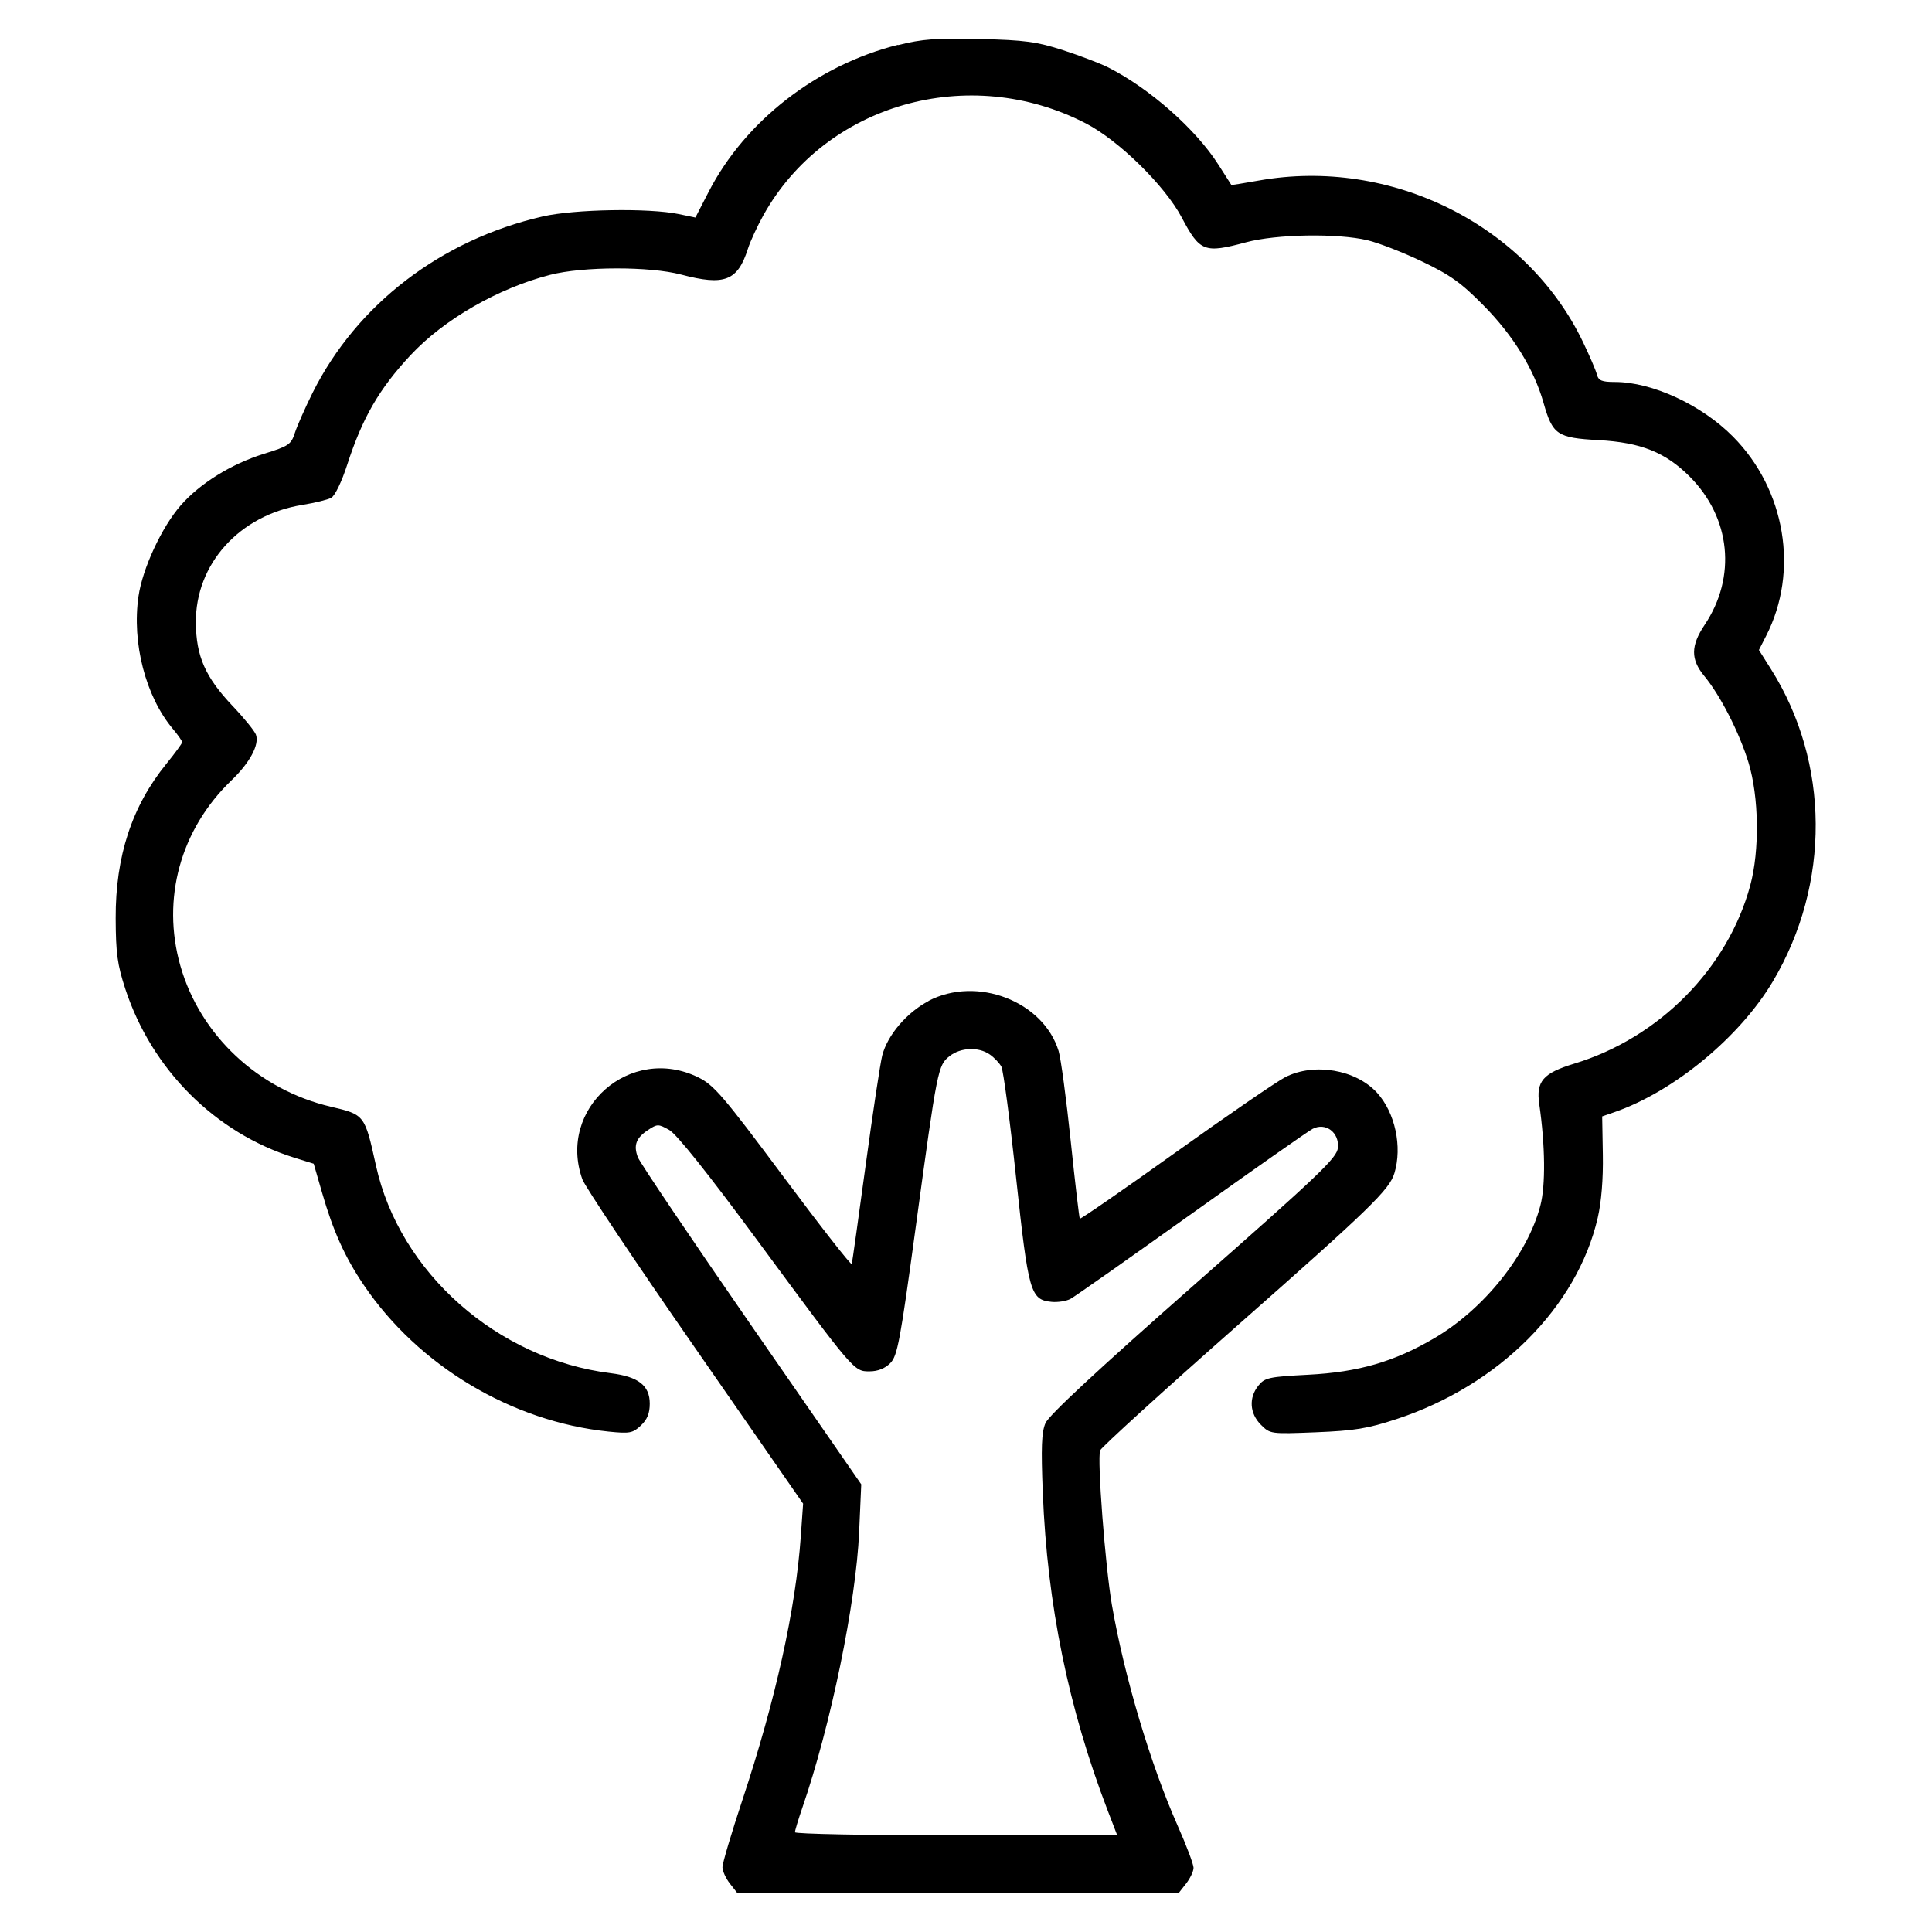<!-- Generated by IcoMoon.io -->
<svg version="1.1" xmlns="http://www.w3.org/2000/svg" width="32" height="32" viewBox="0 0 32 32">
<path d="M14.878 0.746c0.398-0.1 0.629-0.117 1.351-0.1 0.75 0.018 0.941 0.044 1.381 0.186 0.281 0.091 0.618 0.22 0.75 0.287 0.682 0.346 1.447 1.021 1.819 1.606 0.115 0.182 0.213 0.334 0.216 0.338s0.209-0.029 0.456-0.073c2.187-0.389 4.437 0.732 5.368 2.675 0.11 0.229 0.214 0.471 0.231 0.539 0.026 0.1 0.081 0.123 0.297 0.123 0.618 0 1.437 0.379 1.958 0.906 0.869 0.878 1.094 2.229 0.549 3.296l-0.121 0.237 0.2 0.317c0.976 1.547 0.988 3.558 0.033 5.169-0.548 0.925-1.641 1.827-2.624 2.168l-0.205 0.071 0.011 0.634c0.007 0.404-0.024 0.783-0.085 1.047-0.342 1.478-1.64 2.777-3.333 3.333-0.478 0.157-0.693 0.192-1.331 0.218-0.756 0.030-0.761 0.029-0.915-0.125-0.187-0.187-0.203-0.448-0.040-0.649 0.105-0.13 0.174-0.145 0.825-0.179 0.832-0.043 1.425-0.215 2.091-0.607 0.823-0.484 1.54-1.382 1.753-2.194 0.088-0.335 0.081-0.993-0.018-1.68-0.055-0.38 0.061-0.514 0.58-0.672 1.406-0.427 2.541-1.575 2.914-2.949 0.158-0.58 0.145-1.47-0.028-2.037-0.152-0.497-0.465-1.11-0.734-1.436-0.226-0.274-0.224-0.5 0.007-0.845 0.532-0.794 0.433-1.775-0.247-2.456-0.403-0.403-0.808-0.565-1.509-0.604-0.688-0.038-0.762-0.088-0.913-0.62-0.158-0.555-0.501-1.113-0.993-1.611-0.373-0.378-0.552-0.505-1.022-0.73-0.314-0.15-0.719-0.307-0.9-0.35-0.499-0.118-1.51-0.101-2.011 0.034-0.692 0.186-0.765 0.158-1.066-0.411-0.278-0.526-1.042-1.276-1.587-1.558-1.937-1.001-4.313-0.325-5.342 1.521-0.101 0.182-0.216 0.43-0.255 0.552-0.171 0.537-0.388 0.621-1.106 0.431-0.521-0.138-1.625-0.136-2.17 0.004-0.864 0.222-1.76 0.738-2.314 1.332-0.52 0.558-0.797 1.038-1.048 1.813-0.092 0.285-0.204 0.516-0.266 0.549-0.058 0.031-0.274 0.084-0.478 0.117-1.041 0.168-1.772 0.978-1.763 1.953 0.005 0.555 0.158 0.901 0.606 1.374 0.193 0.203 0.368 0.419 0.389 0.478 0.060 0.166-0.1 0.464-0.407 0.759-0.843 0.811-1.16 1.96-0.845 3.068 0.327 1.151 1.291 2.054 2.494 2.336 0.559 0.131 0.561 0.134 0.746 0.974 0.39 1.772 2.012 3.207 3.891 3.44 0.455 0.057 0.644 0.204 0.644 0.503 0 0.162-0.042 0.264-0.148 0.364-0.134 0.126-0.184 0.135-0.532 0.1-1.607-0.165-3.152-1.090-4.057-2.428-0.313-0.463-0.507-0.893-0.69-1.528l-0.139-0.481-0.324-0.101c-1.307-0.409-2.358-1.459-2.796-2.793-0.132-0.403-0.158-0.592-0.16-1.171-0.004-1.026 0.269-1.858 0.839-2.558 0.144-0.177 0.262-0.339 0.262-0.359s-0.069-0.119-0.153-0.219c-0.452-0.537-0.682-1.425-0.57-2.198 0.067-0.46 0.383-1.142 0.698-1.504s0.838-0.687 1.375-0.854c0.417-0.129 0.455-0.155 0.518-0.351 0.038-0.116 0.17-0.414 0.293-0.662 0.732-1.464 2.127-2.533 3.811-2.92 0.527-0.121 1.759-0.142 2.255-0.039l0.274 0.057 0.22-0.427c0.604-1.173 1.792-2.096 3.133-2.433zM15.381 16.58c-0.361 0.189-0.68 0.563-0.768 0.9-0.032 0.122-0.155 0.938-0.274 1.813s-0.223 1.614-0.231 1.643c-0.008 0.029-0.518-0.623-1.133-1.448-0.996-1.337-1.149-1.515-1.408-1.643-1.126-0.554-2.341 0.515-1.921 1.689 0.042 0.117 0.881 1.373 1.866 2.791l1.79 2.58-0.038 0.54c-0.085 1.208-0.416 2.705-0.966 4.364-0.183 0.551-0.332 1.054-0.332 1.117s0.056 0.186 0.124 0.273l0.124 0.158h7.307l0.124-0.158c0.068-0.087 0.124-0.205 0.124-0.262s-0.118-0.371-0.263-0.697c-0.451-1.018-0.884-2.472-1.089-3.655-0.111-0.642-0.247-2.426-0.195-2.562 0.020-0.052 1.049-0.988 2.287-2.080 2.18-1.923 2.504-2.237 2.587-2.511 0.133-0.439 0.012-1.003-0.287-1.332-0.35-0.385-1.043-0.503-1.521-0.259-0.139 0.071-0.957 0.632-1.818 1.248s-1.574 1.108-1.585 1.096c-0.010-0.013-0.078-0.593-0.151-1.29s-0.163-1.366-0.2-1.487c-0.253-0.825-1.353-1.249-2.155-0.83zM16.395 17.466c0.073 0.051 0.159 0.142 0.191 0.201s0.142 0.889 0.244 1.843c0.204 1.902 0.237 2.018 0.587 2.053 0.102 0.010 0.243-0.012 0.313-0.049s0.969-0.67 1.999-1.405c1.030-0.736 1.935-1.371 2.011-1.411 0.215-0.113 0.445 0.058 0.42 0.313-0.016 0.168-0.299 0.437-2.39 2.279-1.587 1.398-2.399 2.152-2.454 2.282-0.065 0.151-0.074 0.403-0.044 1.154 0.074 1.856 0.425 3.57 1.077 5.268l0.156 0.405h-2.669c-1.468 0-2.669-0.023-2.669-0.051s0.055-0.21 0.122-0.405c0.471-1.365 0.889-3.397 0.941-4.567l0.035-0.791-1.82-2.629c-1.001-1.446-1.847-2.7-1.88-2.788-0.076-0.2-0.029-0.322 0.172-0.454 0.151-0.099 0.168-0.099 0.348 0.002 0.122 0.069 0.636 0.712 1.45 1.816 1.621 2.198 1.607 2.182 1.868 2.182 0.136 0 0.254-0.047 0.342-0.135 0.12-0.121 0.164-0.357 0.424-2.266 0.357-2.622 0.366-2.668 0.56-2.821 0.183-0.144 0.48-0.156 0.664-0.027z"></path>
</svg>
